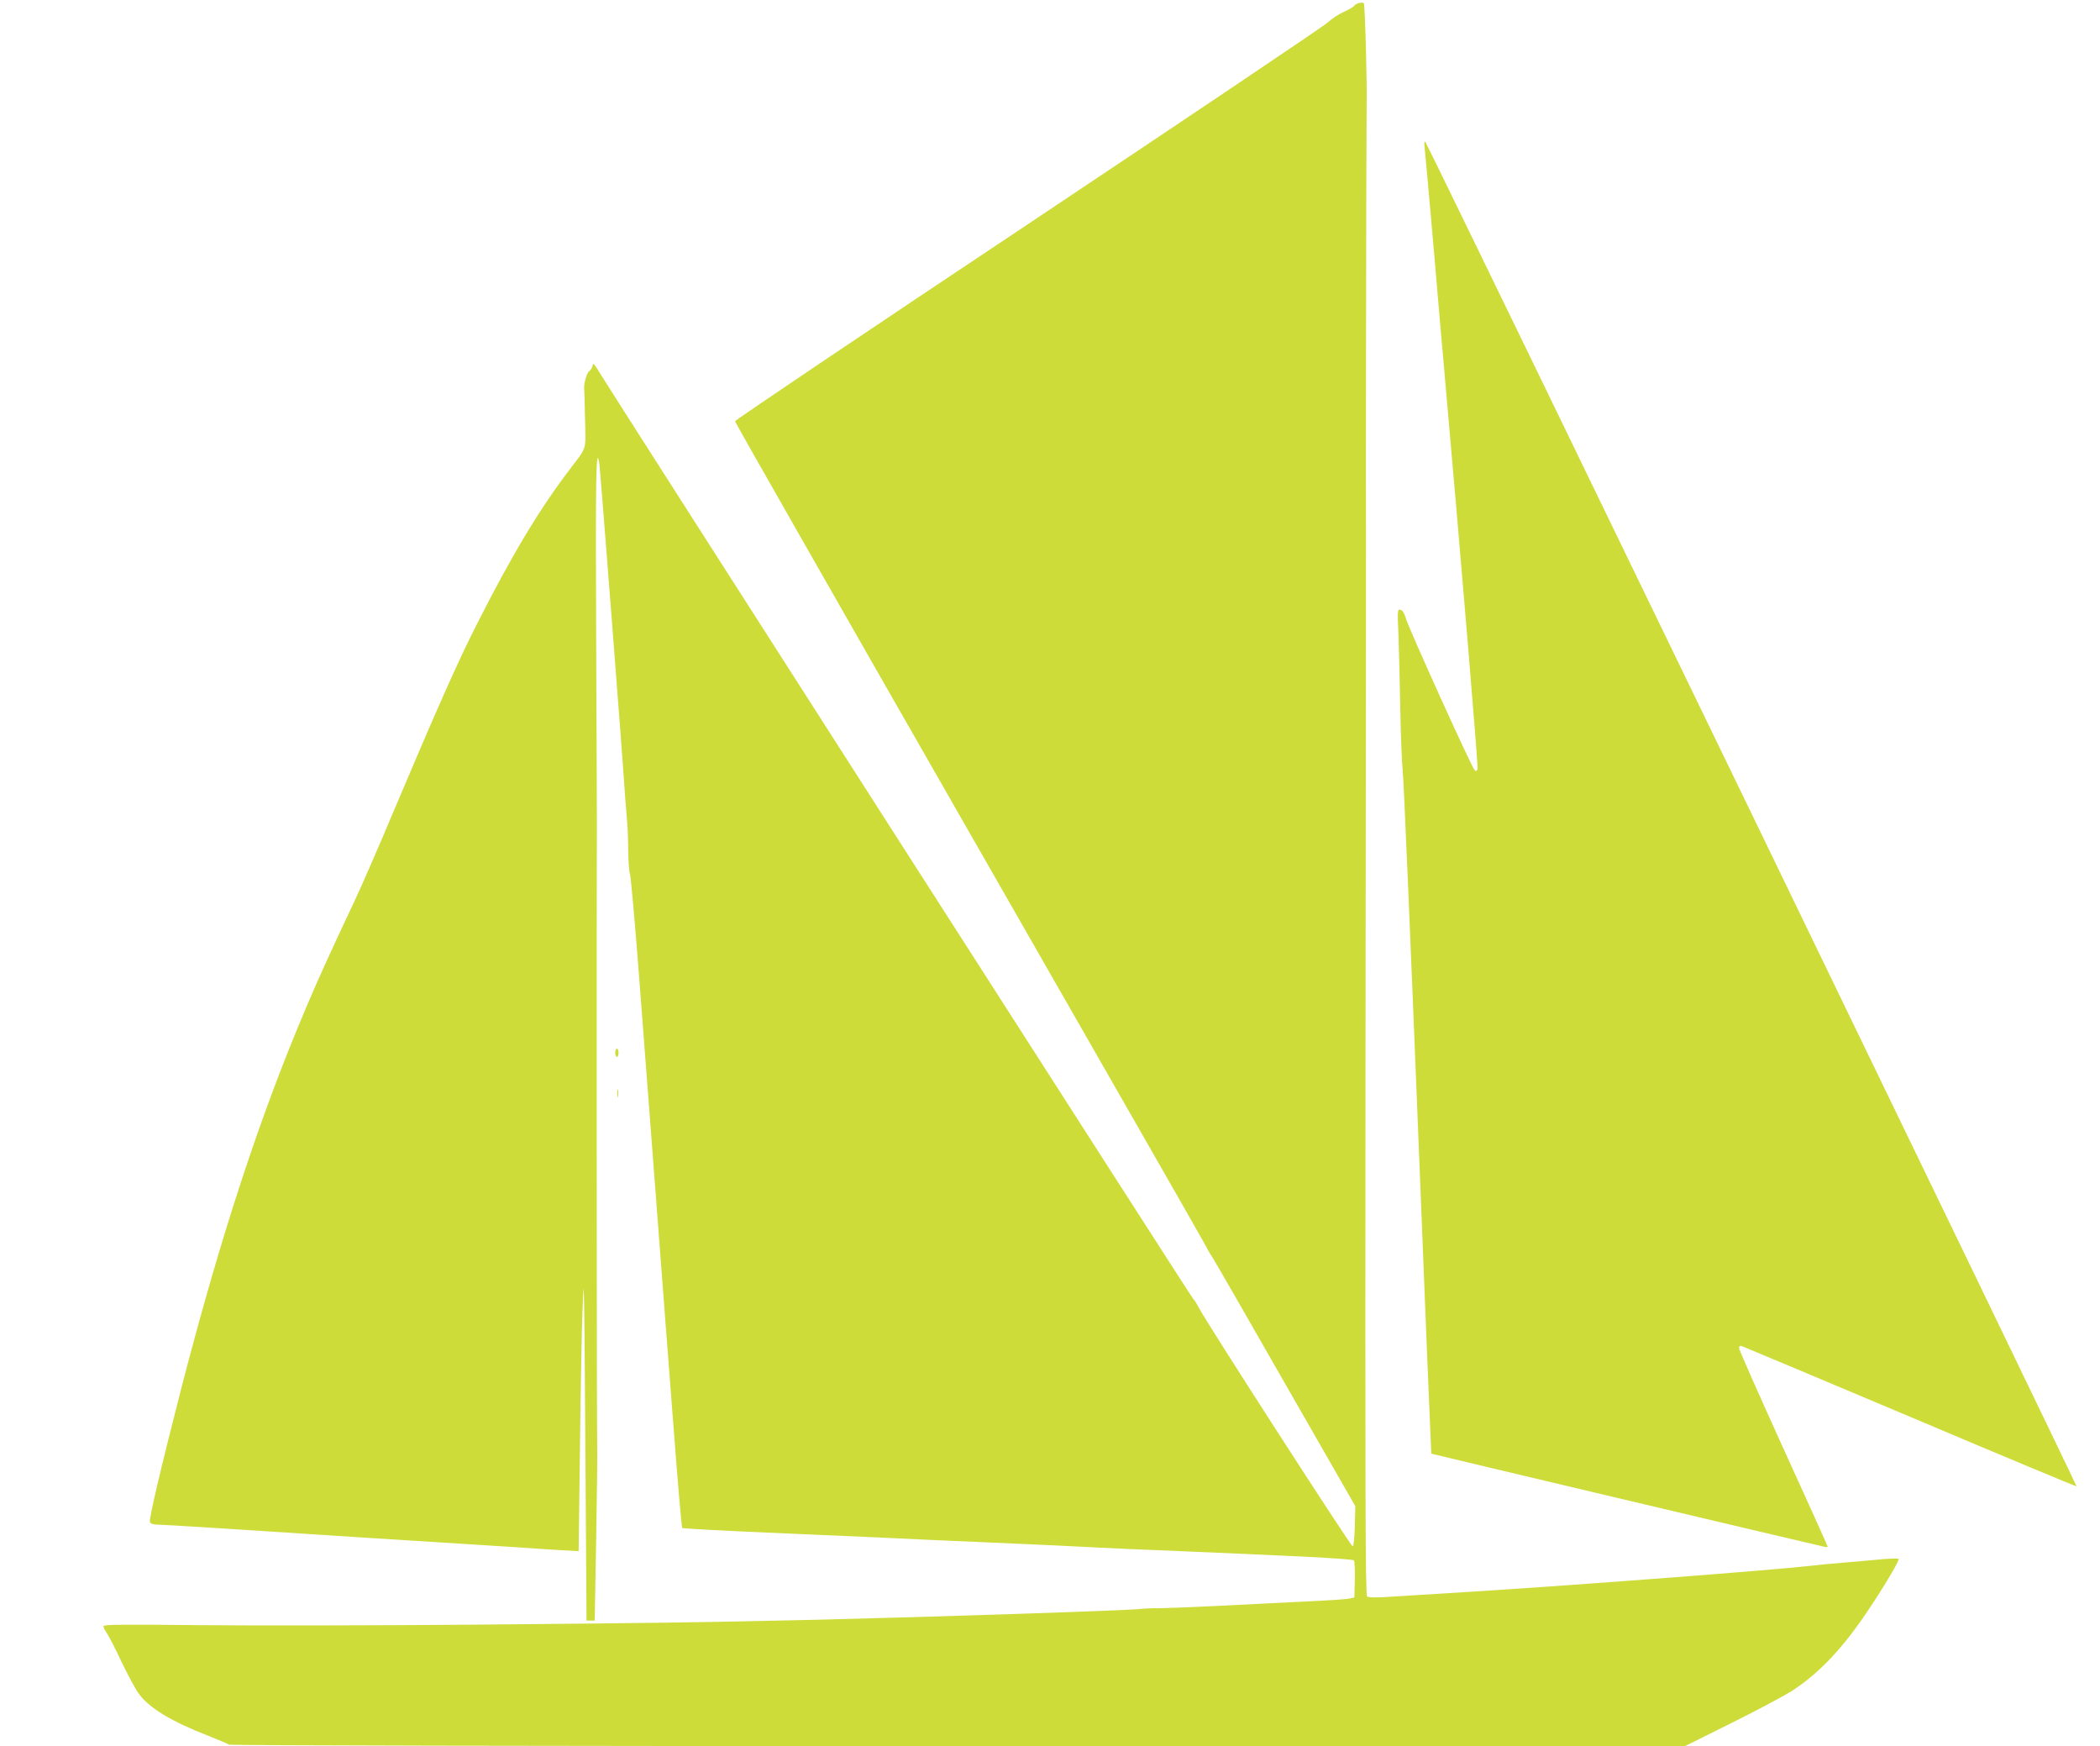 <?xml version="1.0" standalone="no"?>
<!DOCTYPE svg PUBLIC "-//W3C//DTD SVG 20010904//EN"
 "http://www.w3.org/TR/2001/REC-SVG-20010904/DTD/svg10.dtd">
<svg version="1.0" xmlns="http://www.w3.org/2000/svg"
 width="1280pt" height="1064pt" viewBox="0 0 1280 1064"
 preserveAspectRatio="xMidYMid meet">
<g transform="translate(0,1064) scale(0.1,-0.1)"
fill="#cddc39" stroke="none">
<path d="M8285 10622 c-11 -2 -25 -10 -31 -17 -5 -8 -35 -25 -65 -38 -30 -14
-73 -42 -95 -63 -23 -22 -845 -574 -1827 -1229 -983 -654 -1786 -1195 -1787
-1202 0 -6 644 -1136 1431 -2510 787 -1374 1437 -2509 1443 -2523 6 -14 23
-43 38 -65 14 -22 216 -372 447 -777 l422 -736 -3 -121 c-2 -70 -7 -122 -13
-124 -10 -2 -894 1368 -937 1453 -13 25 -28 49 -35 55 -11 9 -3543 5519 -3622
5650 -29 49 -37 56 -39 37 -2 -12 -11 -27 -21 -34 -16 -11 -35 -84 -30 -113 1
-5 3 -86 5 -180 5 -191 12 -167 -87 -297 -187 -244 -359 -529 -573 -953 -115
-225 -247 -524 -516 -1160 -83 -198 -183 -427 -222 -510 -175 -373 -216 -463
-298 -655 -285 -669 -524 -1398 -765 -2330 -126 -491 -198 -797 -191 -815 3
-9 19 -15 41 -15 33 0 541 -32 965 -60 85 -6 367 -24 625 -40 259 -16 535 -34
615 -39 80 -6 195 -13 256 -17 l111 -6 8 633 c4 349 11 717 15 819 7 182 7
183 10 65 2 -66 6 -529 9 -1030 l6 -910 25 0 25 0 9 505 c5 278 8 537 6 575
-3 64 -4 3540 -2 3645 1 25 -1 562 -4 1194 -5 1064 -1 1269 20 1124 5 -39 138
-1743 152 -1963 3 -49 10 -130 14 -180 5 -49 9 -142 9 -206 1 -64 5 -129 11
-145 5 -16 30 -294 55 -619 25 -324 72 -943 105 -1375 33 -432 80 -1055 106
-1385 25 -330 49 -603 52 -606 4 -3 237 -16 517 -28 281 -12 600 -26 710 -31
110 -6 409 -19 665 -30 256 -11 553 -25 660 -31 107 -5 249 -12 315 -14 138
-5 478 -20 914 -40 167 -8 308 -18 313 -23 5 -5 7 -58 6 -117 l-3 -109 -30 -7
c-16 -4 -138 -12 -270 -18 -132 -7 -375 -18 -540 -27 -165 -8 -325 -14 -355
-14 -30 1 -77 -1 -105 -4 -85 -10 -1272 -49 -1975 -66 -746 -17 -984 -20
-2095 -30 -594 -5 -1344 -6 -1668 -3 -468 5 -587 4 -587 -6 0 -7 9 -26 21 -42
11 -16 52 -95 90 -176 39 -81 86 -169 106 -195 63 -86 198 -168 422 -255 64
-25 120 -49 126 -54 5 -5 1826 -9 4442 -9 l4434 0 283 141 c156 77 324 167
374 199 164 108 306 259 457 485 105 156 195 309 187 316 -4 3 -47 2 -97 -2
-49 -5 -146 -13 -215 -19 -69 -6 -163 -14 -210 -20 -249 -28 -1363 -113 -2015
-155 -220 -14 -465 -29 -545 -34 -100 -7 -149 -6 -157 1 -11 8 -12 637 -10
3237 2 1774 4 3237 3 3251 -2 46 2 2534 4 2590 4 115 -10 624 -17 630 -5 4
-17 5 -28 2z"/>
<path d="M8684 9735 c3 -27 29 -313 57 -635 27 -322 54 -628 59 -680 111
-1254 211 -2452 206 -2466 -6 -15 -9 -16 -20 -3 -19 20 -402 865 -417 921 -9
31 -19 48 -32 52 -19 5 -20 0 -13 -152 3 -86 8 -290 11 -452 3 -162 10 -333
15 -380 6 -47 46 -1001 91 -2120 44 -1119 82 -2036 83 -2038 2 -2 2227 -529
2394 -567 12 -3 22 -3 22 1 0 3 -121 272 -270 598 -148 326 -270 601 -270 611
0 12 5 16 18 12 9 -3 471 -197 1026 -431 555 -235 1011 -425 1013 -423 4 5
-3955 8179 -3969 8192 -7 7 -8 -5 -4 -40z"/>
<path d="M3750 4225 c0 -14 5 -25 10 -25 6 0 10 11 10 25 0 14 -4 25 -10 25
-5 0 -10 -11 -10 -25z"/>
<path d="M3763 3975 c0 -22 2 -30 4 -17 2 12 2 30 0 40 -3 9 -5 -1 -4 -23z"/>
</g>
</svg>
